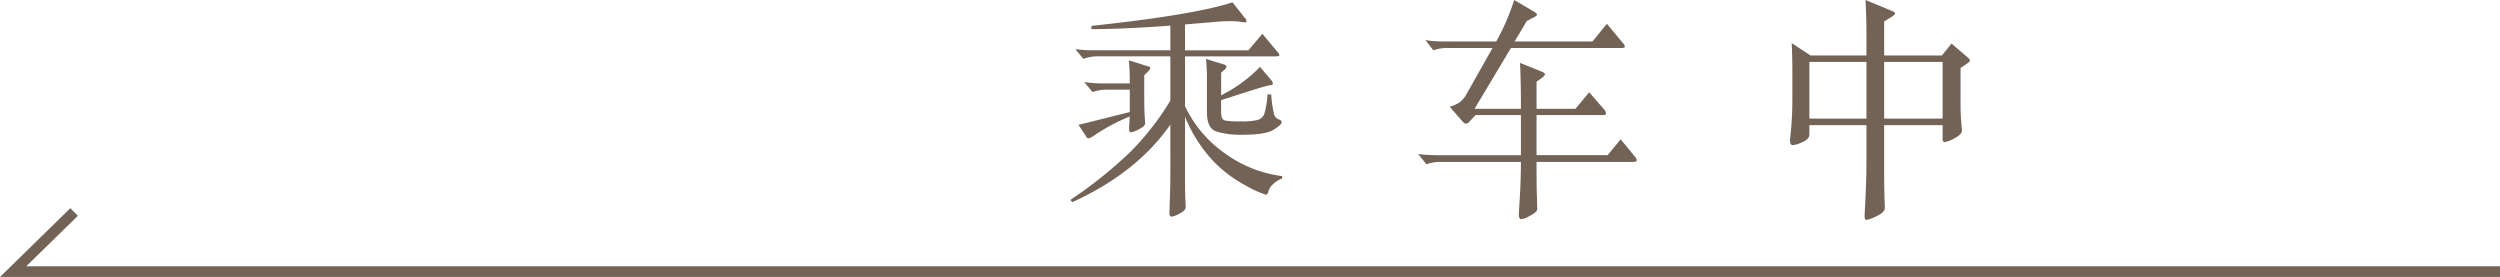 <svg id="course_omotenashi_title_2_cn_s" xmlns="http://www.w3.org/2000/svg" xmlns:xlink="http://www.w3.org/1999/xlink" width="461.426" height="51.118" viewBox="0 0 461.426 51.118">
  <defs>
    <clipPath id="clip-path">
      <rect id="長方形_17" data-name="長方形 17" width="461.426" height="51.118" transform="translate(0 0)" fill="none"/>
    </clipPath>
  </defs>
  <g id="グループ_26" data-name="グループ 26" transform="translate(0 0)" clip-path="url(#clip-path)">
    <path id="パス_143" data-name="パス 143" d="M461.426,50.129h-459l11.25-11" fill="none" stroke="#736357" stroke-miterlimit="10" stroke-width="1.978"/>
    <path id="パス_144" data-name="パス 144" d="M216.007,23q-6.15,8.859-18.1,14.319l-.344-.43a79.837,79.837,0,0,0,11.072-8.858,49.593,49.593,0,0,0,7.375-9.46v-8.17h-13.2a7.138,7.138,0,0,0-2.838.473l-1.505-1.806a25.977,25.977,0,0,0,3.483.215h14.061V4.73q-8.558.645-14.577.645v-.6Q220.393,2.753,227.488.43l2.236,2.838a.947.947,0,0,1,.344.6.228.228,0,0,1-.258.258,3.1,3.1,0,0,1-.516-.043,11.918,11.918,0,0,0-2.365-.172,26.267,26.267,0,0,0-3.053.172l-5.16.43V9.288h11.7l2.58-3.053,2.795,3.354a1.1,1.1,0,0,1,.344.6c0,.144-.215.215-.645.215h-16.77v9.2a22.188,22.188,0,0,0,7.374,8.708,22.754,22.754,0,0,0,10.557,4.192v.43a5,5,0,0,0-1.763,1.139,2.811,2.811,0,0,0-.817,1.4q-.173.473-.387.473a18.685,18.685,0,0,1-3.784-1.72,23.611,23.611,0,0,1-6.171-4.708,26.717,26.717,0,0,1-5.009-7.977v9.933q0,3.654.043,4.859l.086,1.935c0,.372-.373.753-1.118,1.139a4.365,4.365,0,0,1-1.505.581q-.387,0-.387-.731l.086-2.709q.085-1.72.086-4.988Zm-7.482-1.5a35.335,35.335,0,0,0-6.923,3.741,2.119,2.119,0,0,1-.753.3q-.193,0-.408-.387l-1.376-2.107,9.46-2.365V16.555h-4.042a8,8,0,0,0-2.838.43L200.1,15.136a21.806,21.806,0,0,0,3.483.258h4.945q0-2.408-.172-4.257l3.44,1.075q.516.129.516.322a.98.98,0,0,1-.3.538l-.817.817V17.5q0,2.8.086,4t.086,1.247q0,.516-1.14,1.1a4.623,4.623,0,0,1-1.483.581c-.23,0-.344-.215-.344-.645s.043-1.189.129-2.279m16.856-3.913a26.556,26.556,0,0,0,7.181-5.246l2.107,2.494a1.063,1.063,0,0,1,.258.6c0,.172-.172.273-.516.3q-.774.044-9.03,2.752V20.3a4.7,4.7,0,0,0,.15,1.462.935.935,0,0,0,.753.516,17.181,17.181,0,0,0,2.73.129,12.955,12.955,0,0,0,3.075-.258,1.821,1.821,0,0,0,1.29-1.225,16.141,16.141,0,0,0,.559-3.5h.688a21.7,21.7,0,0,0,.516,3.633,1.433,1.433,0,0,0,.946,1.011c.315.144.473.3.473.473q0,.474-1.484,1.4t-5.525.925a15.652,15.652,0,0,1-5.139-.623q-1.654-.624-1.655-3.591V14.921a35.381,35.381,0,0,0-.172-4.042l3.354,1.032c.286.086.43.215.43.387a.81.81,0,0,1-.344.559l-.645.559Z" fill="#736357"/>
    <path id="パス_145" data-name="パス 145" d="M283.6,28.638h13.115l2.408-2.924,2.623,3.182a1.113,1.113,0,0,1,.344.688c0,.2-.2.3-.6.3H283.6q0,4.644.065,6.429t.064,2.15a.925.925,0,0,1-.258.645,5.655,5.655,0,0,1-1.268.817,3.76,3.76,0,0,1-1.441.537q-.431,0-.43-.989l.258-4.386q.129-3.009.129-5.2H266.1a8.007,8.007,0,0,0-2.838.43l-1.505-1.892a26.9,26.9,0,0,0,3.44.215h15.523v-7.4h-8.385L271.261,22.4a1.039,1.039,0,0,1-.688.43c-.2,0-.445-.172-.731-.516l-2.279-2.623a6.2,6.2,0,0,0,1.871-.817,4.887,4.887,0,0,0,1.311-1.634l4.73-8.385h-8.084a7.786,7.786,0,0,0-2.838.43L263.091,7.4a21.008,21.008,0,0,0,3.44.258h9.632A41.43,41.43,0,0,0,279.474,0l3.741,2.193c.315.2.473.365.473.495s-.158.279-.473.451L281.8,3.87,279.56,7.654h14.362l2.666-3.268,2.924,3.526a1.21,1.21,0,0,1,.387.688q0,.258-.645.258H278.872l-6.708,11.223h8.557q0-5.16-.172-8.471l4.171,1.677c.286.144.43.287.43.43s-.144.33-.43.559l-1.118.817v4.988h7.181l2.537-3.053,2.881,3.311a1.212,1.212,0,0,1,.215.624q0,.279-.516.279H283.6Z" fill="#736357"/>
    <path id="パス_146" data-name="パス 146" d="M347.759,10.234h10.664l1.762-2.193,2.882,2.45q.516.432.516.667t-.473.538l-1.247.859v6.881q0,1.419.086,2.622l.172,2.021q0,.732-1.376,1.441a5.612,5.612,0,0,1-1.785.71c-.273,0-.408-.186-.408-.559v-2.58H347.759V30.4q0,4.257.064,6.041t.065,1.914q0,.816-1.505,1.526a6.949,6.949,0,0,1-1.871.71c-.244,0-.365-.273-.365-.817l.215-4.344q.129-2.836.129-6.02v-6.32H333.955v1.59a1.391,1.391,0,0,1-.279.9,3.606,3.606,0,0,1-1.29.774,4.436,4.436,0,0,1-1.419.43.479.479,0,0,1-.516-.323,3.066,3.066,0,0,1-.021-1.14,61.924,61.924,0,0,0,.387-6.751V13.2q0-2.838-.129-5.246l3.483,2.28h10.32V7.095q0-4.128-.172-7.095l4.773,1.978c.458.172.688.337.688.494s-.23.38-.688.666l-1.333.818Zm-3.268,1.2H333.956V21.887h10.535Zm14.061,0H347.759V21.887h10.793Z" fill="#736357"/>
  </g>
</svg>
